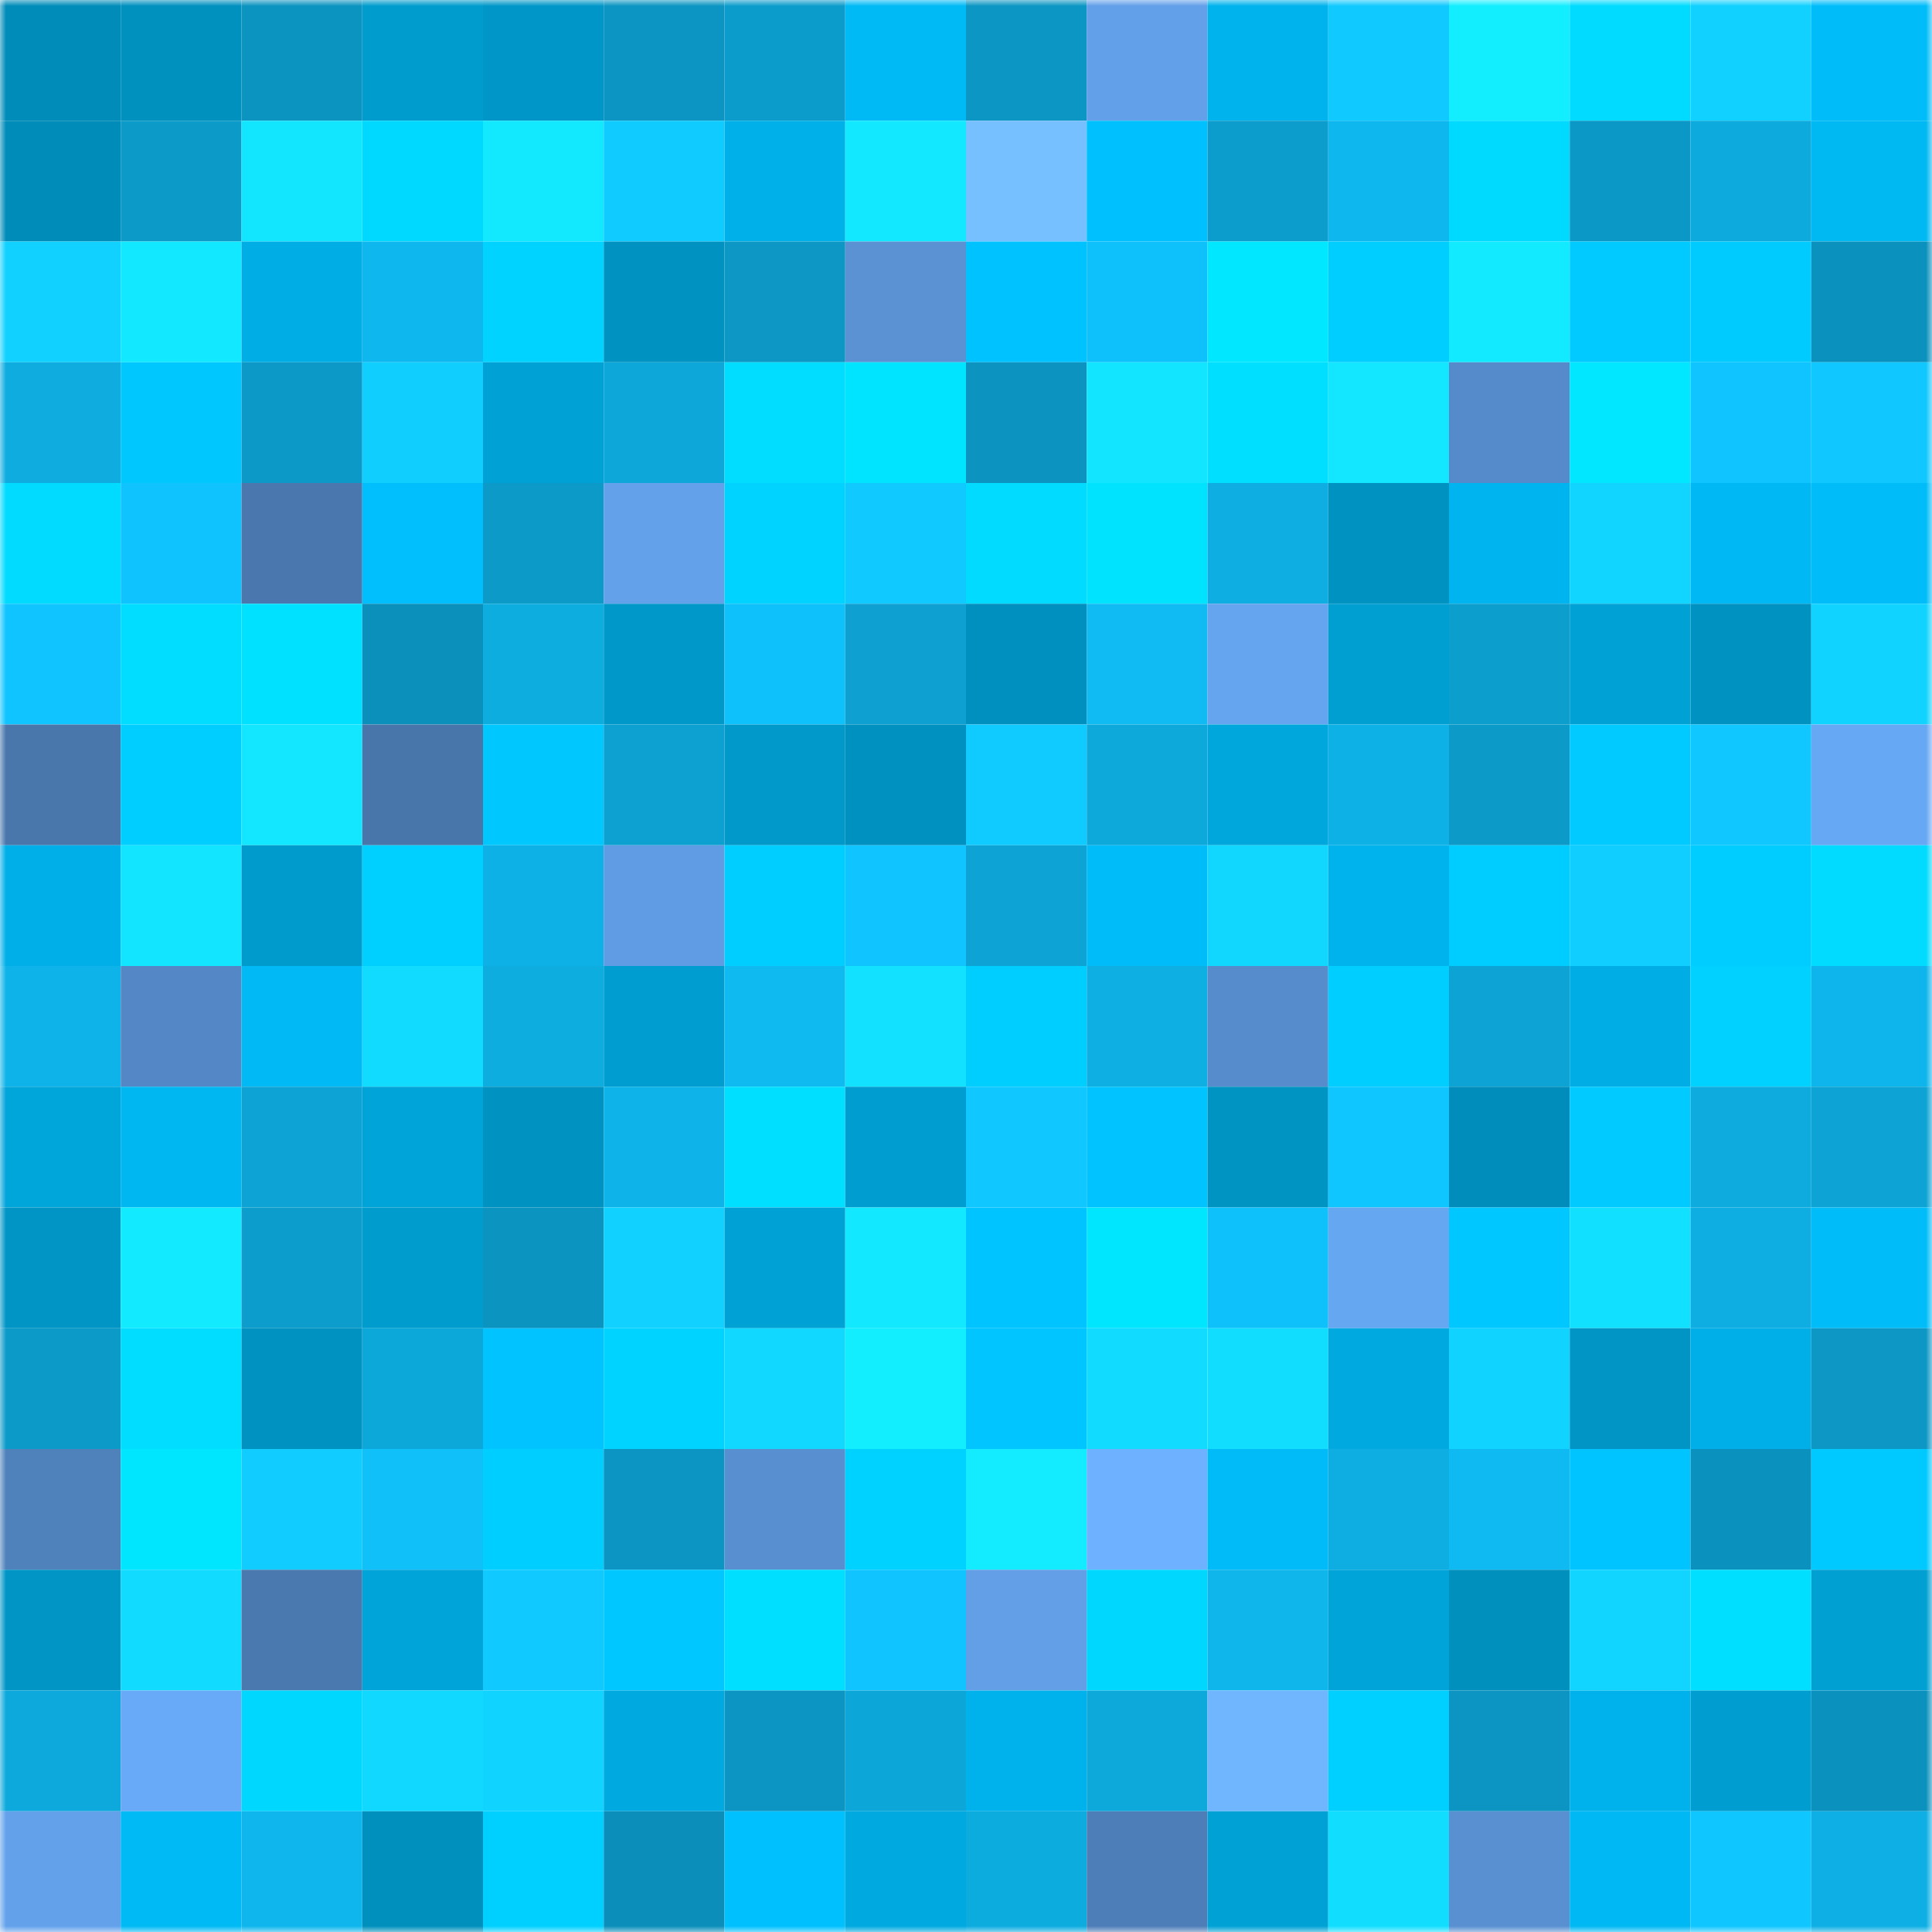 <svg viewBox="0 0 160 160" fill="none" role="img" xmlns="http://www.w3.org/2000/svg" width="240" height="240" name="ens%2Ci%E2%99%A5bkfc.eth"><mask id="274881007" mask-type="alpha" maskUnits="userSpaceOnUse" x="0" y="0" width="160" height="160"><rect width="160" height="160" fill="#FFFFFF"></rect></mask><g mask="url(#274881007)"><rect x="0" y="0" width="10" height="10" fill="#008cb9"></rect><rect x="10" y="0" width="10" height="10" fill="#0091bf"></rect><rect x="20" y="0" width="10" height="10" fill="#0c94c0"></rect><rect x="30" y="0" width="10" height="10" fill="#009cce"></rect><rect x="40" y="0" width="10" height="10" fill="#0097c8"></rect><rect x="50" y="0" width="10" height="10" fill="#0c95c2"></rect><rect x="60" y="0" width="10" height="10" fill="#0c9ccb"></rect><rect x="70" y="0" width="10" height="10" fill="#00baf6"></rect><rect x="80" y="0" width="10" height="10" fill="#0c96c3"></rect><rect x="90" y="0" width="10" height="10" fill="#62a0e9"></rect><rect x="100" y="0" width="10" height="10" fill="#00b3ec"></rect><rect x="110" y="0" width="10" height="10" fill="#10c9ff"></rect><rect x="120" y="0" width="10" height="10" fill="#13eeff"></rect><rect x="130" y="0" width="10" height="10" fill="#00dbff"></rect><rect x="140" y="0" width="10" height="10" fill="#10d1ff"></rect><rect x="150" y="0" width="10" height="10" fill="#00bdfa"></rect><rect x="0" y="10" width="10" height="10" fill="#008cb9"></rect><rect x="10" y="10" width="10" height="10" fill="#0c9ac8"></rect><rect x="20" y="10" width="10" height="10" fill="#12e6ff"></rect><rect x="30" y="10" width="10" height="10" fill="#00d9ff"></rect><rect x="40" y="10" width="10" height="10" fill="#12e9ff"></rect><rect x="50" y="10" width="10" height="10" fill="#10cbff"></rect><rect x="60" y="10" width="10" height="10" fill="#00b1e9"></rect><rect x="70" y="10" width="10" height="10" fill="#12e8ff"></rect><rect x="80" y="10" width="10" height="10" fill="#76c0ff"></rect><rect x="90" y="10" width="10" height="10" fill="#00c0fd"></rect><rect x="100" y="10" width="10" height="10" fill="#0c9dcc"></rect><rect x="110" y="10" width="10" height="10" fill="#0eb7ee"></rect><rect x="120" y="10" width="10" height="10" fill="#00daff"></rect><rect x="130" y="10" width="10" height="10" fill="#0c98c6"></rect><rect x="140" y="10" width="10" height="10" fill="#0daadd"></rect><rect x="150" y="10" width="10" height="10" fill="#00b8f2"></rect><rect x="0" y="20" width="10" height="10" fill="#10d1ff"></rect><rect x="10" y="20" width="10" height="10" fill="#12e8ff"></rect><rect x="20" y="20" width="10" height="10" fill="#00ade5"></rect><rect x="30" y="20" width="10" height="10" fill="#0eb7ee"></rect><rect x="40" y="20" width="10" height="10" fill="#00d3ff"></rect><rect x="50" y="20" width="10" height="10" fill="#0092c1"></rect><rect x="60" y="20" width="10" height="10" fill="#0c97c4"></rect><rect x="70" y="20" width="10" height="10" fill="#5a92d4"></rect><rect x="80" y="20" width="10" height="10" fill="#00c2ff"></rect><rect x="90" y="20" width="10" height="10" fill="#0fc1fa"></rect><rect x="100" y="20" width="10" height="10" fill="#00e7ff"></rect><rect x="110" y="20" width="10" height="10" fill="#00ceff"></rect><rect x="120" y="20" width="10" height="10" fill="#12eaff"></rect><rect x="130" y="20" width="10" height="10" fill="#00caff"></rect><rect x="140" y="20" width="10" height="10" fill="#00cbff"></rect><rect x="150" y="20" width="10" height="10" fill="#0b91bd"></rect><rect x="0" y="30" width="10" height="10" fill="#0eacdf"></rect><rect x="10" y="30" width="10" height="10" fill="#00c8ff"></rect><rect x="20" y="30" width="10" height="10" fill="#0c99c7"></rect><rect x="30" y="30" width="10" height="10" fill="#10cfff"></rect><rect x="40" y="30" width="10" height="10" fill="#00a2d6"></rect><rect x="50" y="30" width="10" height="10" fill="#0da7d9"></rect><rect x="60" y="30" width="10" height="10" fill="#00ddff"></rect><rect x="70" y="30" width="10" height="10" fill="#00e4ff"></rect><rect x="80" y="30" width="10" height="10" fill="#0c93bf"></rect><rect x="90" y="30" width="10" height="10" fill="#12e5ff"></rect><rect x="100" y="30" width="10" height="10" fill="#00dfff"></rect><rect x="110" y="30" width="10" height="10" fill="#12e7ff"></rect><rect x="120" y="30" width="10" height="10" fill="#558bca"></rect><rect x="130" y="30" width="10" height="10" fill="#00e7ff"></rect><rect x="140" y="30" width="10" height="10" fill="#0fc4ff"></rect><rect x="150" y="30" width="10" height="10" fill="#10c7ff"></rect><rect x="0" y="40" width="10" height="10" fill="#00dbff"></rect><rect x="10" y="40" width="10" height="10" fill="#0fc4fe"></rect><rect x="20" y="40" width="10" height="10" fill="#4a77ae"></rect><rect x="30" y="40" width="10" height="10" fill="#00bffc"></rect><rect x="40" y="40" width="10" height="10" fill="#0c9bc9"></rect><rect x="50" y="40" width="10" height="10" fill="#63a1ea"></rect><rect x="60" y="40" width="10" height="10" fill="#00d3ff"></rect><rect x="70" y="40" width="10" height="10" fill="#10caff"></rect><rect x="80" y="40" width="10" height="10" fill="#00dbff"></rect><rect x="90" y="40" width="10" height="10" fill="#00e3ff"></rect><rect x="100" y="40" width="10" height="10" fill="#0eaee2"></rect><rect x="110" y="40" width="10" height="10" fill="#0093c2"></rect><rect x="120" y="40" width="10" height="10" fill="#00b5ef"></rect><rect x="130" y="40" width="10" height="10" fill="#11d4ff"></rect><rect x="140" y="40" width="10" height="10" fill="#00b9f4"></rect><rect x="150" y="40" width="10" height="10" fill="#00bdfa"></rect><rect x="0" y="50" width="10" height="10" fill="#0fc4ff"></rect><rect x="10" y="50" width="10" height="10" fill="#00ddff"></rect><rect x="20" y="50" width="10" height="10" fill="#00e1ff"></rect><rect x="30" y="50" width="10" height="10" fill="#0b90bb"></rect><rect x="40" y="50" width="10" height="10" fill="#0eade0"></rect><rect x="50" y="50" width="10" height="10" fill="#0098c9"></rect><rect x="60" y="50" width="10" height="10" fill="#0fc1fb"></rect><rect x="70" y="50" width="10" height="10" fill="#0da0d0"></rect><rect x="80" y="50" width="10" height="10" fill="#0090bf"></rect><rect x="90" y="50" width="10" height="10" fill="#0fbbf2"></rect><rect x="100" y="50" width="10" height="10" fill="#65a4ee"></rect><rect x="110" y="50" width="10" height="10" fill="#009fd1"></rect><rect x="120" y="50" width="10" height="10" fill="#0c9fce"></rect><rect x="130" y="50" width="10" height="10" fill="#00a1d4"></rect><rect x="140" y="50" width="10" height="10" fill="#0093c2"></rect><rect x="150" y="50" width="10" height="10" fill="#11d3ff"></rect><rect x="0" y="60" width="10" height="10" fill="#4977ac"></rect><rect x="10" y="60" width="10" height="10" fill="#00ceff"></rect><rect x="20" y="60" width="10" height="10" fill="#12e7ff"></rect><rect x="30" y="60" width="10" height="10" fill="#4876ab"></rect><rect x="40" y="60" width="10" height="10" fill="#00c8ff"></rect><rect x="50" y="60" width="10" height="10" fill="#0da1d1"></rect><rect x="60" y="60" width="10" height="10" fill="#0099ca"></rect><rect x="70" y="60" width="10" height="10" fill="#0091c0"></rect><rect x="80" y="60" width="10" height="10" fill="#10cbff"></rect><rect x="90" y="60" width="10" height="10" fill="#0da9db"></rect><rect x="100" y="60" width="10" height="10" fill="#00a7dc"></rect><rect x="110" y="60" width="10" height="10" fill="#0eb1e6"></rect><rect x="120" y="60" width="10" height="10" fill="#0c9ac8"></rect><rect x="130" y="60" width="10" height="10" fill="#00caff"></rect><rect x="140" y="60" width="10" height="10" fill="#10c7ff"></rect><rect x="150" y="60" width="10" height="10" fill="#67a8f4"></rect><rect x="0" y="70" width="10" height="10" fill="#00afe8"></rect><rect x="10" y="70" width="10" height="10" fill="#12e5ff"></rect><rect x="20" y="70" width="10" height="10" fill="#009bcd"></rect><rect x="30" y="70" width="10" height="10" fill="#00d0ff"></rect><rect x="40" y="70" width="10" height="10" fill="#0eb1e6"></rect><rect x="50" y="70" width="10" height="10" fill="#609ce3"></rect><rect x="60" y="70" width="10" height="10" fill="#00ceff"></rect><rect x="70" y="70" width="10" height="10" fill="#0fc4ff"></rect><rect x="80" y="70" width="10" height="10" fill="#0da4d5"></rect><rect x="90" y="70" width="10" height="10" fill="#00bdf9"></rect><rect x="100" y="70" width="10" height="10" fill="#11d7ff"></rect><rect x="110" y="70" width="10" height="10" fill="#00b3ed"></rect><rect x="120" y="70" width="10" height="10" fill="#00cdff"></rect><rect x="130" y="70" width="10" height="10" fill="#10ceff"></rect><rect x="140" y="70" width="10" height="10" fill="#00cdff"></rect><rect x="150" y="70" width="10" height="10" fill="#00dbff"></rect><rect x="0" y="80" width="10" height="10" fill="#0eb4e9"></rect><rect x="10" y="80" width="10" height="10" fill="#5387c5"></rect><rect x="20" y="80" width="10" height="10" fill="#00b9f5"></rect><rect x="30" y="80" width="10" height="10" fill="#11dbff"></rect><rect x="40" y="80" width="10" height="10" fill="#0eade0"></rect><rect x="50" y="80" width="10" height="10" fill="#009ed0"></rect><rect x="60" y="80" width="10" height="10" fill="#0fbaf1"></rect><rect x="70" y="80" width="10" height="10" fill="#12e2ff"></rect><rect x="80" y="80" width="10" height="10" fill="#00ceff"></rect><rect x="90" y="80" width="10" height="10" fill="#0eafe3"></rect><rect x="100" y="80" width="10" height="10" fill="#568ccc"></rect><rect x="110" y="80" width="10" height="10" fill="#00ceff"></rect><rect x="120" y="80" width="10" height="10" fill="#0da4d5"></rect><rect x="130" y="80" width="10" height="10" fill="#00ade4"></rect><rect x="140" y="80" width="10" height="10" fill="#00d1ff"></rect><rect x="150" y="80" width="10" height="10" fill="#0eb5ec"></rect><rect x="0" y="90" width="10" height="10" fill="#00a5da"></rect><rect x="10" y="90" width="10" height="10" fill="#00b7f1"></rect><rect x="20" y="90" width="10" height="10" fill="#0da3d4"></rect><rect x="30" y="90" width="10" height="10" fill="#00a4d9"></rect><rect x="40" y="90" width="10" height="10" fill="#0092c1"></rect><rect x="50" y="90" width="10" height="10" fill="#0eb3e9"></rect><rect x="60" y="90" width="10" height="10" fill="#00dfff"></rect><rect x="70" y="90" width="10" height="10" fill="#009dd0"></rect><rect x="80" y="90" width="10" height="10" fill="#10c8ff"></rect><rect x="90" y="90" width="10" height="10" fill="#00c3ff"></rect><rect x="100" y="90" width="10" height="10" fill="#0094c3"></rect><rect x="110" y="90" width="10" height="10" fill="#10c6ff"></rect><rect x="120" y="90" width="10" height="10" fill="#008dbb"></rect><rect x="130" y="90" width="10" height="10" fill="#00caff"></rect><rect x="140" y="90" width="10" height="10" fill="#0dabde"></rect><rect x="150" y="90" width="10" height="10" fill="#0da3d4"></rect><rect x="0" y="100" width="10" height="10" fill="#0095c5"></rect><rect x="10" y="100" width="10" height="10" fill="#12ebff"></rect><rect x="20" y="100" width="10" height="10" fill="#0c9dcc"></rect><rect x="30" y="100" width="10" height="10" fill="#009cce"></rect><rect x="40" y="100" width="10" height="10" fill="#0c94c1"></rect><rect x="50" y="100" width="10" height="10" fill="#10d1ff"></rect><rect x="60" y="100" width="10" height="10" fill="#00a1d5"></rect><rect x="70" y="100" width="10" height="10" fill="#12e8ff"></rect><rect x="80" y="100" width="10" height="10" fill="#00c4ff"></rect><rect x="90" y="100" width="10" height="10" fill="#00e6ff"></rect><rect x="100" y="100" width="10" height="10" fill="#0fc1fb"></rect><rect x="110" y="100" width="10" height="10" fill="#66a7f2"></rect><rect x="120" y="100" width="10" height="10" fill="#00c7ff"></rect><rect x="130" y="100" width="10" height="10" fill="#12e0ff"></rect><rect x="140" y="100" width="10" height="10" fill="#0eaee2"></rect><rect x="150" y="100" width="10" height="10" fill="#00bdfa"></rect><rect x="0" y="110" width="10" height="10" fill="#0c9ac8"></rect><rect x="10" y="110" width="10" height="10" fill="#00ddff"></rect><rect x="20" y="110" width="10" height="10" fill="#0093c2"></rect><rect x="30" y="110" width="10" height="10" fill="#0da8da"></rect><rect x="40" y="110" width="10" height="10" fill="#00c3ff"></rect><rect x="50" y="110" width="10" height="10" fill="#00d3ff"></rect><rect x="60" y="110" width="10" height="10" fill="#11d8ff"></rect><rect x="70" y="110" width="10" height="10" fill="#13eeff"></rect><rect x="80" y="110" width="10" height="10" fill="#00c5ff"></rect><rect x="90" y="110" width="10" height="10" fill="#11dcff"></rect><rect x="100" y="110" width="10" height="10" fill="#11deff"></rect><rect x="110" y="110" width="10" height="10" fill="#00aae1"></rect><rect x="120" y="110" width="10" height="10" fill="#11d3ff"></rect><rect x="130" y="110" width="10" height="10" fill="#0095c5"></rect><rect x="140" y="110" width="10" height="10" fill="#00afe7"></rect><rect x="150" y="110" width="10" height="10" fill="#0c97c5"></rect><rect x="0" y="120" width="10" height="10" fill="#4f81bb"></rect><rect x="10" y="120" width="10" height="10" fill="#00e6ff"></rect><rect x="20" y="120" width="10" height="10" fill="#10ccff"></rect><rect x="30" y="120" width="10" height="10" fill="#0fc0f9"></rect><rect x="40" y="120" width="10" height="10" fill="#00ceff"></rect><rect x="50" y="120" width="10" height="10" fill="#0c95c2"></rect><rect x="60" y="120" width="10" height="10" fill="#588fd1"></rect><rect x="70" y="120" width="10" height="10" fill="#00d2ff"></rect><rect x="80" y="120" width="10" height="10" fill="#13ecff"></rect><rect x="90" y="120" width="10" height="10" fill="#6db1ff"></rect><rect x="100" y="120" width="10" height="10" fill="#00bbf7"></rect><rect x="110" y="120" width="10" height="10" fill="#0eaee2"></rect><rect x="120" y="120" width="10" height="10" fill="#0fbaf2"></rect><rect x="130" y="120" width="10" height="10" fill="#00c4ff"></rect><rect x="140" y="120" width="10" height="10" fill="#0b91bd"></rect><rect x="150" y="120" width="10" height="10" fill="#00c9ff"></rect><rect x="0" y="130" width="10" height="10" fill="#0095c5"></rect><rect x="10" y="130" width="10" height="10" fill="#11dcff"></rect><rect x="20" y="130" width="10" height="10" fill="#4a79b0"></rect><rect x="30" y="130" width="10" height="10" fill="#00a4d9"></rect><rect x="40" y="130" width="10" height="10" fill="#10caff"></rect><rect x="50" y="130" width="10" height="10" fill="#00c7ff"></rect><rect x="60" y="130" width="10" height="10" fill="#00dfff"></rect><rect x="70" y="130" width="10" height="10" fill="#0fc4ff"></rect><rect x="80" y="130" width="10" height="10" fill="#629fe7"></rect><rect x="90" y="130" width="10" height="10" fill="#00d7ff"></rect><rect x="100" y="130" width="10" height="10" fill="#0eb6ec"></rect><rect x="110" y="130" width="10" height="10" fill="#00a4d9"></rect><rect x="120" y="130" width="10" height="10" fill="#0090be"></rect><rect x="130" y="130" width="10" height="10" fill="#11d4ff"></rect><rect x="140" y="130" width="10" height="10" fill="#00dfff"></rect><rect x="150" y="130" width="10" height="10" fill="#00a0d3"></rect><rect x="0" y="140" width="10" height="10" fill="#0da9dc"></rect><rect x="10" y="140" width="10" height="10" fill="#68aaf7"></rect><rect x="20" y="140" width="10" height="10" fill="#00d7ff"></rect><rect x="30" y="140" width="10" height="10" fill="#11d8ff"></rect><rect x="40" y="140" width="10" height="10" fill="#11d3ff"></rect><rect x="50" y="140" width="10" height="10" fill="#00aae0"></rect><rect x="60" y="140" width="10" height="10" fill="#0c95c2"></rect><rect x="70" y="140" width="10" height="10" fill="#0da6d8"></rect><rect x="80" y="140" width="10" height="10" fill="#00b2eb"></rect><rect x="90" y="140" width="10" height="10" fill="#0da9db"></rect><rect x="100" y="140" width="10" height="10" fill="#70b6ff"></rect><rect x="110" y="140" width="10" height="10" fill="#00d0ff"></rect><rect x="120" y="140" width="10" height="10" fill="#0c95c2"></rect><rect x="130" y="140" width="10" height="10" fill="#00b2ec"></rect><rect x="140" y="140" width="10" height="10" fill="#009ed0"></rect><rect x="150" y="140" width="10" height="10" fill="#0b91bd"></rect><rect x="0" y="150" width="10" height="10" fill="#63a2eb"></rect><rect x="10" y="150" width="10" height="10" fill="#00baf5"></rect><rect x="20" y="150" width="10" height="10" fill="#0eb6ed"></rect><rect x="30" y="150" width="10" height="10" fill="#0090be"></rect><rect x="40" y="150" width="10" height="10" fill="#00d0ff"></rect><rect x="50" y="150" width="10" height="10" fill="#0b8fba"></rect><rect x="60" y="150" width="10" height="10" fill="#00c0fe"></rect><rect x="70" y="150" width="10" height="10" fill="#00a9df"></rect><rect x="80" y="150" width="10" height="10" fill="#0dacdf"></rect><rect x="90" y="150" width="10" height="10" fill="#4d7eb7"></rect><rect x="100" y="150" width="10" height="10" fill="#00a2d5"></rect><rect x="110" y="150" width="10" height="10" fill="#11deff"></rect><rect x="120" y="150" width="10" height="10" fill="#5890d1"></rect><rect x="130" y="150" width="10" height="10" fill="#00b8f3"></rect><rect x="140" y="150" width="10" height="10" fill="#10c6ff"></rect><rect x="150" y="150" width="10" height="10" fill="#0eafe4"></rect></g></svg>